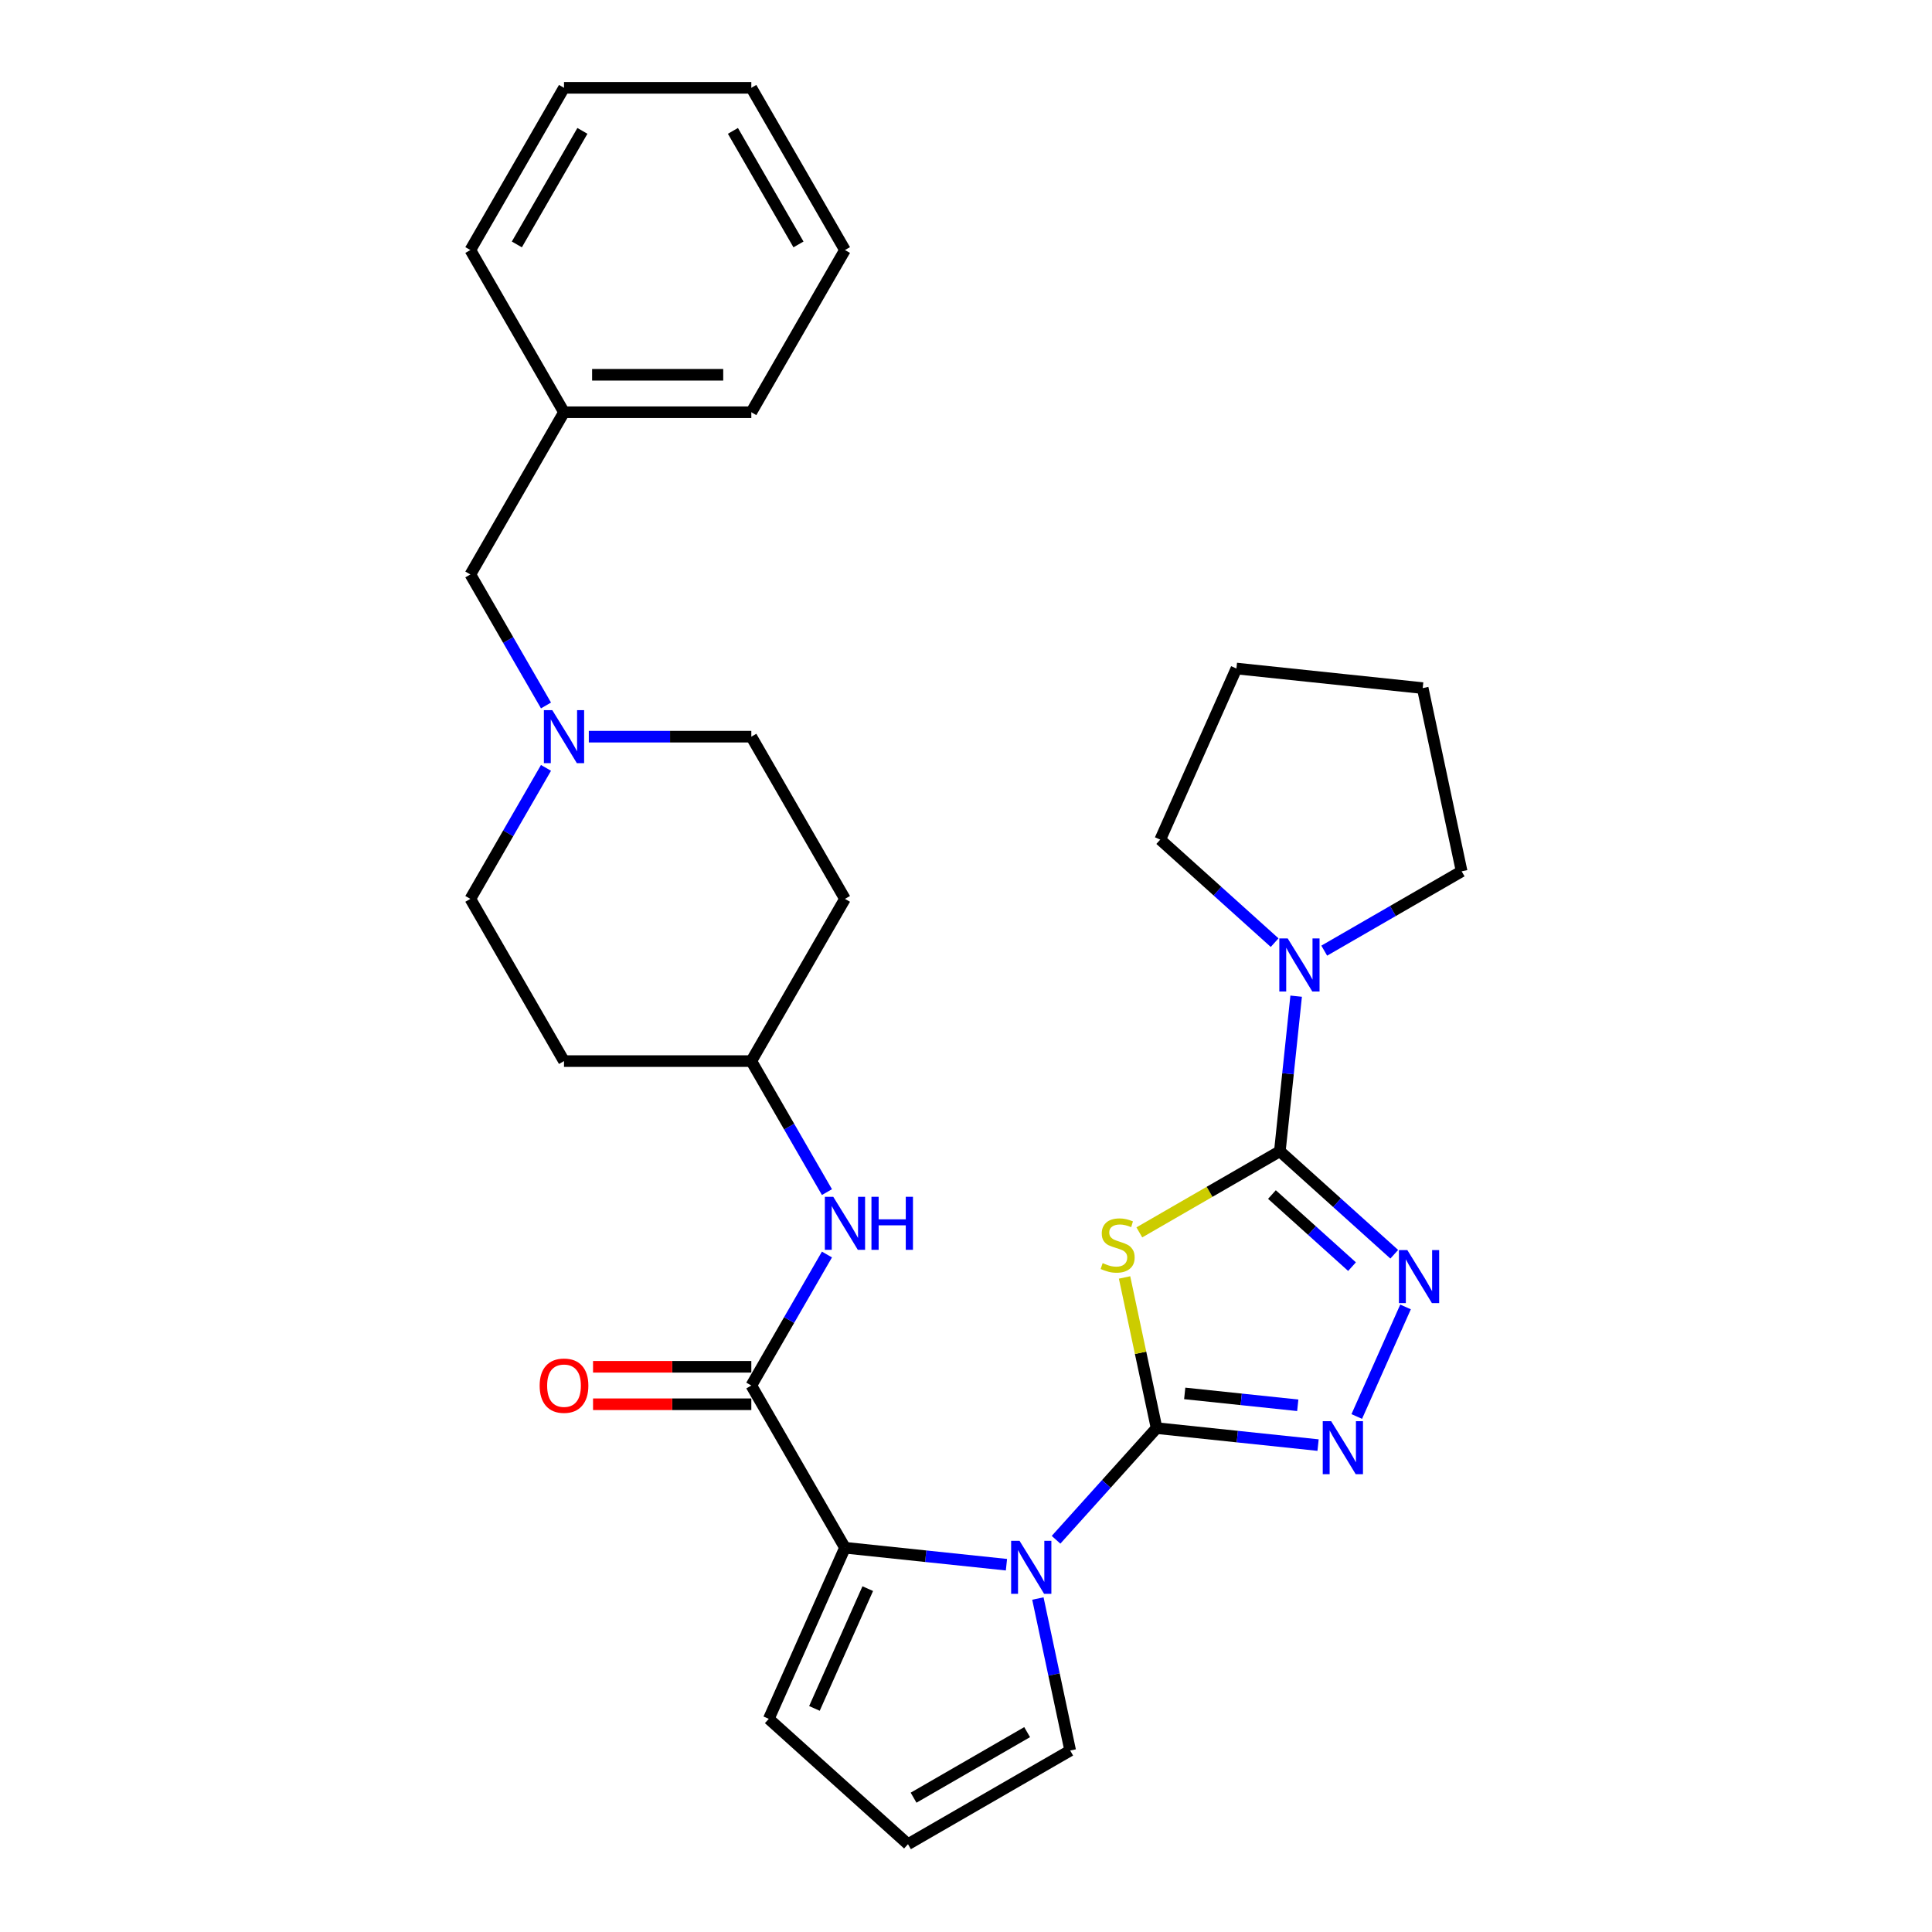 <?xml version='1.0' encoding='iso-8859-1'?>
<svg version='1.1' baseProfile='full'
              xmlns='http://www.w3.org/2000/svg'
                      xmlns:rdkit='http://www.rdkit.org/xml'
                      xmlns:xlink='http://www.w3.org/1999/xlink'
                  xml:space='preserve'
width='1000px' height='1000px' viewBox='0 0 1000 1000'>
<!-- END OF HEADER -->
<rect style='opacity:1.0;fill:#FFFFFF;stroke:none' width='1000' height='1000' x='0' y='0'> </rect>
<path class='bond-0' d='M 598.646,739.191 L 590.358,700.2' style='fill:none;fill-rule:evenodd;stroke:#000000;stroke-width:6px;stroke-linecap:butt;stroke-linejoin:miter;stroke-opacity:1' />
<path class='bond-0' d='M 590.358,700.2 L 582.07,661.21' style='fill:none;fill-rule:evenodd;stroke:#CCCC00;stroke-width:6px;stroke-linecap:butt;stroke-linejoin:miter;stroke-opacity:1' />
<path class='bond-2' d='M 598.646,739.191 L 572.628,768.087' style='fill:none;fill-rule:evenodd;stroke:#000000;stroke-width:6px;stroke-linecap:butt;stroke-linejoin:miter;stroke-opacity:1' />
<path class='bond-2' d='M 572.628,768.087 L 546.61,796.983' style='fill:none;fill-rule:evenodd;stroke:#0000FF;stroke-width:6px;stroke-linecap:butt;stroke-linejoin:miter;stroke-opacity:1' />
<path class='bond-3' d='M 598.646,739.191 L 640.437,743.584' style='fill:none;fill-rule:evenodd;stroke:#000000;stroke-width:6px;stroke-linecap:butt;stroke-linejoin:miter;stroke-opacity:1' />
<path class='bond-3' d='M 640.437,743.584 L 682.229,747.976' style='fill:none;fill-rule:evenodd;stroke:#0000FF;stroke-width:6px;stroke-linecap:butt;stroke-linejoin:miter;stroke-opacity:1' />
<path class='bond-3' d='M 613.21,721.225 L 642.464,724.3' style='fill:none;fill-rule:evenodd;stroke:#000000;stroke-width:6px;stroke-linecap:butt;stroke-linejoin:miter;stroke-opacity:1' />
<path class='bond-3' d='M 642.464,724.3 L 671.718,727.375' style='fill:none;fill-rule:evenodd;stroke:#0000FF;stroke-width:6px;stroke-linecap:butt;stroke-linejoin:miter;stroke-opacity:1' />
<path class='bond-1' d='M 589.716,637.878 L 626.083,616.881' style='fill:none;fill-rule:evenodd;stroke:#CCCC00;stroke-width:6px;stroke-linecap:butt;stroke-linejoin:miter;stroke-opacity:1' />
<path class='bond-1' d='M 626.083,616.881 L 662.45,595.885' style='fill:none;fill-rule:evenodd;stroke:#000000;stroke-width:6px;stroke-linecap:butt;stroke-linejoin:miter;stroke-opacity:1' />
<path class='bond-7' d='M 662.45,595.885 L 666.668,555.751' style='fill:none;fill-rule:evenodd;stroke:#000000;stroke-width:6px;stroke-linecap:butt;stroke-linejoin:miter;stroke-opacity:1' />
<path class='bond-7' d='M 666.668,555.751 L 670.886,515.618' style='fill:none;fill-rule:evenodd;stroke:#0000FF;stroke-width:6px;stroke-linecap:butt;stroke-linejoin:miter;stroke-opacity:1' />
<path class='bond-30' d='M 662.45,595.885 L 692.056,622.542' style='fill:none;fill-rule:evenodd;stroke:#000000;stroke-width:6px;stroke-linecap:butt;stroke-linejoin:miter;stroke-opacity:1' />
<path class='bond-30' d='M 692.056,622.542 L 721.662,649.199' style='fill:none;fill-rule:evenodd;stroke:#0000FF;stroke-width:6px;stroke-linecap:butt;stroke-linejoin:miter;stroke-opacity:1' />
<path class='bond-30' d='M 658.357,618.291 L 679.081,636.952' style='fill:none;fill-rule:evenodd;stroke:#000000;stroke-width:6px;stroke-linecap:butt;stroke-linejoin:miter;stroke-opacity:1' />
<path class='bond-30' d='M 679.081,636.952 L 699.806,655.612' style='fill:none;fill-rule:evenodd;stroke:#0000FF;stroke-width:6px;stroke-linecap:butt;stroke-linejoin:miter;stroke-opacity:1' />
<path class='bond-5' d='M 520.938,809.89 L 479.146,805.497' style='fill:none;fill-rule:evenodd;stroke:#0000FF;stroke-width:6px;stroke-linecap:butt;stroke-linejoin:miter;stroke-opacity:1' />
<path class='bond-5' d='M 479.146,805.497 L 437.355,801.105' style='fill:none;fill-rule:evenodd;stroke:#000000;stroke-width:6px;stroke-linecap:butt;stroke-linejoin:miter;stroke-opacity:1' />
<path class='bond-10' d='M 537.207,827.391 L 545.569,866.731' style='fill:none;fill-rule:evenodd;stroke:#0000FF;stroke-width:6px;stroke-linecap:butt;stroke-linejoin:miter;stroke-opacity:1' />
<path class='bond-10' d='M 545.569,866.731 L 553.931,906.07' style='fill:none;fill-rule:evenodd;stroke:#000000;stroke-width:6px;stroke-linecap:butt;stroke-linejoin:miter;stroke-opacity:1' />
<path class='bond-4' d='M 702.256,733.173 L 727.503,676.467' style='fill:none;fill-rule:evenodd;stroke:#0000FF;stroke-width:6px;stroke-linecap:butt;stroke-linejoin:miter;stroke-opacity:1' />
<path class='bond-6' d='M 437.355,801.105 L 388.88,717.144' style='fill:none;fill-rule:evenodd;stroke:#000000;stroke-width:6px;stroke-linecap:butt;stroke-linejoin:miter;stroke-opacity:1' />
<path class='bond-11' d='M 437.355,801.105 L 397.922,889.673' style='fill:none;fill-rule:evenodd;stroke:#000000;stroke-width:6px;stroke-linecap:butt;stroke-linejoin:miter;stroke-opacity:1' />
<path class='bond-11' d='M 449.153,822.277 L 421.55,884.275' style='fill:none;fill-rule:evenodd;stroke:#000000;stroke-width:6px;stroke-linecap:butt;stroke-linejoin:miter;stroke-opacity:1' />
<path class='bond-8' d='M 388.88,717.144 L 408.455,683.239' style='fill:none;fill-rule:evenodd;stroke:#000000;stroke-width:6px;stroke-linecap:butt;stroke-linejoin:miter;stroke-opacity:1' />
<path class='bond-8' d='M 408.455,683.239 L 428.029,649.335' style='fill:none;fill-rule:evenodd;stroke:#0000FF;stroke-width:6px;stroke-linecap:butt;stroke-linejoin:miter;stroke-opacity:1' />
<path class='bond-13' d='M 388.88,707.449 L 347.918,707.449' style='fill:none;fill-rule:evenodd;stroke:#000000;stroke-width:6px;stroke-linecap:butt;stroke-linejoin:miter;stroke-opacity:1' />
<path class='bond-13' d='M 347.918,707.449 L 306.957,707.449' style='fill:none;fill-rule:evenodd;stroke:#FF0000;stroke-width:6px;stroke-linecap:butt;stroke-linejoin:miter;stroke-opacity:1' />
<path class='bond-13' d='M 388.88,726.839 L 347.918,726.839' style='fill:none;fill-rule:evenodd;stroke:#000000;stroke-width:6px;stroke-linecap:butt;stroke-linejoin:miter;stroke-opacity:1' />
<path class='bond-13' d='M 347.918,726.839 L 306.957,726.839' style='fill:none;fill-rule:evenodd;stroke:#FF0000;stroke-width:6px;stroke-linecap:butt;stroke-linejoin:miter;stroke-opacity:1' />
<path class='bond-21' d='M 659.748,487.908 L 630.142,461.251' style='fill:none;fill-rule:evenodd;stroke:#0000FF;stroke-width:6px;stroke-linecap:butt;stroke-linejoin:miter;stroke-opacity:1' />
<path class='bond-21' d='M 630.142,461.251 L 600.536,434.594' style='fill:none;fill-rule:evenodd;stroke:#000000;stroke-width:6px;stroke-linecap:butt;stroke-linejoin:miter;stroke-opacity:1' />
<path class='bond-22' d='M 685.42,492.055 L 720.983,471.523' style='fill:none;fill-rule:evenodd;stroke:#0000FF;stroke-width:6px;stroke-linecap:butt;stroke-linejoin:miter;stroke-opacity:1' />
<path class='bond-22' d='M 720.983,471.523 L 756.545,450.991' style='fill:none;fill-rule:evenodd;stroke:#000000;stroke-width:6px;stroke-linecap:butt;stroke-linejoin:miter;stroke-opacity:1' />
<path class='bond-14' d='M 428.029,617.031 L 408.455,583.126' style='fill:none;fill-rule:evenodd;stroke:#0000FF;stroke-width:6px;stroke-linecap:butt;stroke-linejoin:miter;stroke-opacity:1' />
<path class='bond-14' d='M 408.455,583.126 L 388.88,549.222' style='fill:none;fill-rule:evenodd;stroke:#000000;stroke-width:6px;stroke-linecap:butt;stroke-linejoin:miter;stroke-opacity:1' />
<path class='bond-9' d='M 282.604,397.451 L 263.03,431.356' style='fill:none;fill-rule:evenodd;stroke:#0000FF;stroke-width:6px;stroke-linecap:butt;stroke-linejoin:miter;stroke-opacity:1' />
<path class='bond-9' d='M 263.03,431.356 L 243.455,465.26' style='fill:none;fill-rule:evenodd;stroke:#000000;stroke-width:6px;stroke-linecap:butt;stroke-linejoin:miter;stroke-opacity:1' />
<path class='bond-15' d='M 282.604,365.147 L 263.03,331.243' style='fill:none;fill-rule:evenodd;stroke:#0000FF;stroke-width:6px;stroke-linecap:butt;stroke-linejoin:miter;stroke-opacity:1' />
<path class='bond-15' d='M 263.03,331.243 L 243.455,297.338' style='fill:none;fill-rule:evenodd;stroke:#000000;stroke-width:6px;stroke-linecap:butt;stroke-linejoin:miter;stroke-opacity:1' />
<path class='bond-33' d='M 304.766,381.299 L 346.823,381.299' style='fill:none;fill-rule:evenodd;stroke:#0000FF;stroke-width:6px;stroke-linecap:butt;stroke-linejoin:miter;stroke-opacity:1' />
<path class='bond-33' d='M 346.823,381.299 L 388.88,381.299' style='fill:none;fill-rule:evenodd;stroke:#000000;stroke-width:6px;stroke-linecap:butt;stroke-linejoin:miter;stroke-opacity:1' />
<path class='bond-12' d='M 553.931,906.07 L 469.97,954.545' style='fill:none;fill-rule:evenodd;stroke:#000000;stroke-width:6px;stroke-linecap:butt;stroke-linejoin:miter;stroke-opacity:1' />
<path class='bond-12' d='M 531.642,896.549 L 472.869,930.482' style='fill:none;fill-rule:evenodd;stroke:#000000;stroke-width:6px;stroke-linecap:butt;stroke-linejoin:miter;stroke-opacity:1' />
<path class='bond-31' d='M 397.922,889.673 L 469.97,954.545' style='fill:none;fill-rule:evenodd;stroke:#000000;stroke-width:6px;stroke-linecap:butt;stroke-linejoin:miter;stroke-opacity:1' />
<path class='bond-16' d='M 388.88,549.222 L 437.355,465.26' style='fill:none;fill-rule:evenodd;stroke:#000000;stroke-width:6px;stroke-linecap:butt;stroke-linejoin:miter;stroke-opacity:1' />
<path class='bond-17' d='M 388.88,549.222 L 291.93,549.222' style='fill:none;fill-rule:evenodd;stroke:#000000;stroke-width:6px;stroke-linecap:butt;stroke-linejoin:miter;stroke-opacity:1' />
<path class='bond-20' d='M 243.455,297.338 L 291.93,213.377' style='fill:none;fill-rule:evenodd;stroke:#000000;stroke-width:6px;stroke-linecap:butt;stroke-linejoin:miter;stroke-opacity:1' />
<path class='bond-19' d='M 437.355,465.26 L 388.88,381.299' style='fill:none;fill-rule:evenodd;stroke:#000000;stroke-width:6px;stroke-linecap:butt;stroke-linejoin:miter;stroke-opacity:1' />
<path class='bond-18' d='M 291.93,549.222 L 243.455,465.26' style='fill:none;fill-rule:evenodd;stroke:#000000;stroke-width:6px;stroke-linecap:butt;stroke-linejoin:miter;stroke-opacity:1' />
<path class='bond-23' d='M 291.93,213.377 L 388.88,213.377' style='fill:none;fill-rule:evenodd;stroke:#000000;stroke-width:6px;stroke-linecap:butt;stroke-linejoin:miter;stroke-opacity:1' />
<path class='bond-23' d='M 306.472,193.987 L 374.337,193.987' style='fill:none;fill-rule:evenodd;stroke:#000000;stroke-width:6px;stroke-linecap:butt;stroke-linejoin:miter;stroke-opacity:1' />
<path class='bond-24' d='M 291.93,213.377 L 243.455,129.416' style='fill:none;fill-rule:evenodd;stroke:#000000;stroke-width:6px;stroke-linecap:butt;stroke-linejoin:miter;stroke-opacity:1' />
<path class='bond-25' d='M 600.536,434.594 L 639.969,346.025' style='fill:none;fill-rule:evenodd;stroke:#000000;stroke-width:6px;stroke-linecap:butt;stroke-linejoin:miter;stroke-opacity:1' />
<path class='bond-26' d='M 756.545,450.991 L 736.388,356.159' style='fill:none;fill-rule:evenodd;stroke:#000000;stroke-width:6px;stroke-linecap:butt;stroke-linejoin:miter;stroke-opacity:1' />
<path class='bond-28' d='M 388.88,213.377 L 437.355,129.416' style='fill:none;fill-rule:evenodd;stroke:#000000;stroke-width:6px;stroke-linecap:butt;stroke-linejoin:miter;stroke-opacity:1' />
<path class='bond-27' d='M 243.455,129.416 L 291.93,45.455' style='fill:none;fill-rule:evenodd;stroke:#000000;stroke-width:6px;stroke-linecap:butt;stroke-linejoin:miter;stroke-opacity:1' />
<path class='bond-27' d='M 267.518,126.517 L 301.451,67.744' style='fill:none;fill-rule:evenodd;stroke:#000000;stroke-width:6px;stroke-linecap:butt;stroke-linejoin:miter;stroke-opacity:1' />
<path class='bond-32' d='M 639.969,346.025 L 736.388,356.159' style='fill:none;fill-rule:evenodd;stroke:#000000;stroke-width:6px;stroke-linecap:butt;stroke-linejoin:miter;stroke-opacity:1' />
<path class='bond-29' d='M 291.93,45.455 L 388.88,45.455' style='fill:none;fill-rule:evenodd;stroke:#000000;stroke-width:6px;stroke-linecap:butt;stroke-linejoin:miter;stroke-opacity:1' />
<path class='bond-34' d='M 437.355,129.416 L 388.88,45.455' style='fill:none;fill-rule:evenodd;stroke:#000000;stroke-width:6px;stroke-linecap:butt;stroke-linejoin:miter;stroke-opacity:1' />
<path class='bond-34' d='M 413.291,126.517 L 379.359,67.744' style='fill:none;fill-rule:evenodd;stroke:#000000;stroke-width:6px;stroke-linecap:butt;stroke-linejoin:miter;stroke-opacity:1' />
<path  class='atom-1' d='M 570.733 653.783
Q 571.043 653.9, 572.323 654.443
Q 573.603 654.985, 574.999 655.334
Q 576.434 655.645, 577.83 655.645
Q 580.428 655.645, 581.94 654.404
Q 583.453 653.124, 583.453 650.914
Q 583.453 649.401, 582.677 648.47
Q 581.94 647.54, 580.777 647.036
Q 579.613 646.531, 577.674 645.95
Q 575.231 645.213, 573.758 644.515
Q 572.323 643.817, 571.276 642.343
Q 570.267 640.87, 570.267 638.388
Q 570.267 634.936, 572.594 632.803
Q 574.96 630.67, 579.613 630.67
Q 582.793 630.67, 586.4 632.183
L 585.508 635.169
Q 582.212 633.812, 579.73 633.812
Q 577.054 633.812, 575.58 634.936
Q 574.107 636.022, 574.145 637.922
Q 574.145 639.396, 574.882 640.288
Q 575.658 641.18, 576.744 641.684
Q 577.868 642.188, 579.73 642.77
Q 582.212 643.545, 583.685 644.321
Q 585.159 645.097, 586.206 646.687
Q 587.292 648.238, 587.292 650.914
Q 587.292 654.714, 584.732 656.769
Q 582.212 658.786, 577.985 658.786
Q 575.542 658.786, 573.68 658.243
Q 571.857 657.739, 569.686 656.847
L 570.733 653.783
' fill='#CCCC00'/>
<path  class='atom-3' d='M 527.705 797.511
L 536.702 812.053
Q 537.594 813.488, 539.028 816.087
Q 540.463 818.685, 540.541 818.84
L 540.541 797.511
L 544.186 797.511
L 544.186 824.967
L 540.424 824.967
L 530.768 809.067
Q 529.644 807.206, 528.441 805.073
Q 527.278 802.94, 526.929 802.281
L 526.929 824.967
L 523.361 824.967
L 523.361 797.511
L 527.705 797.511
' fill='#0000FF'/>
<path  class='atom-4' d='M 688.996 735.597
L 697.993 750.14
Q 698.885 751.574, 700.319 754.173
Q 701.754 756.771, 701.832 756.926
L 701.832 735.597
L 705.477 735.597
L 705.477 763.053
L 701.716 763.053
L 692.059 747.154
Q 690.935 745.292, 689.733 743.159
Q 688.569 741.026, 688.22 740.367
L 688.22 763.053
L 684.652 763.053
L 684.652 735.597
L 688.996 735.597
' fill='#0000FF'/>
<path  class='atom-5' d='M 728.429 647.029
L 737.426 661.571
Q 738.318 663.006, 739.753 665.604
Q 741.187 668.203, 741.265 668.358
L 741.265 647.029
L 744.91 647.029
L 744.91 674.485
L 741.149 674.485
L 731.492 658.585
Q 730.368 656.724, 729.166 654.591
Q 728.002 652.458, 727.653 651.799
L 727.653 674.485
L 724.085 674.485
L 724.085 647.029
L 728.429 647.029
' fill='#0000FF'/>
<path  class='atom-8' d='M 666.515 485.738
L 675.512 500.28
Q 676.404 501.715, 677.839 504.313
Q 679.274 506.912, 679.351 507.067
L 679.351 485.738
L 682.996 485.738
L 682.996 513.194
L 679.235 513.194
L 669.579 497.294
Q 668.454 495.433, 667.252 493.3
Q 666.088 491.167, 665.739 490.508
L 665.739 513.194
L 662.172 513.194
L 662.172 485.738
L 666.515 485.738
' fill='#0000FF'/>
<path  class='atom-9' d='M 431.286 619.455
L 440.283 633.997
Q 441.175 635.432, 442.609 638.03
Q 444.044 640.628, 444.122 640.784
L 444.122 619.455
L 447.767 619.455
L 447.767 646.911
L 444.006 646.911
L 434.349 631.011
Q 433.225 629.15, 432.023 627.017
Q 430.859 624.884, 430.51 624.225
L 430.51 646.911
L 426.942 646.911
L 426.942 619.455
L 431.286 619.455
' fill='#0000FF'/>
<path  class='atom-9' d='M 451.064 619.455
L 454.786 619.455
L 454.786 631.127
L 468.825 631.127
L 468.825 619.455
L 472.548 619.455
L 472.548 646.911
L 468.825 646.911
L 468.825 634.23
L 454.786 634.23
L 454.786 646.911
L 451.064 646.911
L 451.064 619.455
' fill='#0000FF'/>
<path  class='atom-10' d='M 285.861 367.571
L 294.858 382.114
Q 295.75 383.548, 297.184 386.147
Q 298.619 388.745, 298.697 388.9
L 298.697 367.571
L 302.342 367.571
L 302.342 395.027
L 298.581 395.027
L 288.924 379.128
Q 287.8 377.266, 286.598 375.133
Q 285.434 373, 285.085 372.341
L 285.085 395.027
L 281.517 395.027
L 281.517 367.571
L 285.861 367.571
' fill='#0000FF'/>
<path  class='atom-14' d='M 279.326 717.221
Q 279.326 710.629, 282.584 706.945
Q 285.841 703.261, 291.93 703.261
Q 298.018 703.261, 301.276 706.945
Q 304.533 710.629, 304.533 717.221
Q 304.533 723.892, 301.237 727.692
Q 297.941 731.454, 291.93 731.454
Q 285.88 731.454, 282.584 727.692
Q 279.326 723.93, 279.326 717.221
M 291.93 728.351
Q 296.118 728.351, 298.367 725.559
Q 300.655 722.728, 300.655 717.221
Q 300.655 711.831, 298.367 709.116
Q 296.118 706.363, 291.93 706.363
Q 287.742 706.363, 285.454 709.078
Q 283.204 711.792, 283.204 717.221
Q 283.204 722.767, 285.454 725.559
Q 287.742 728.351, 291.93 728.351
' fill='#FF0000'/>
</svg>
